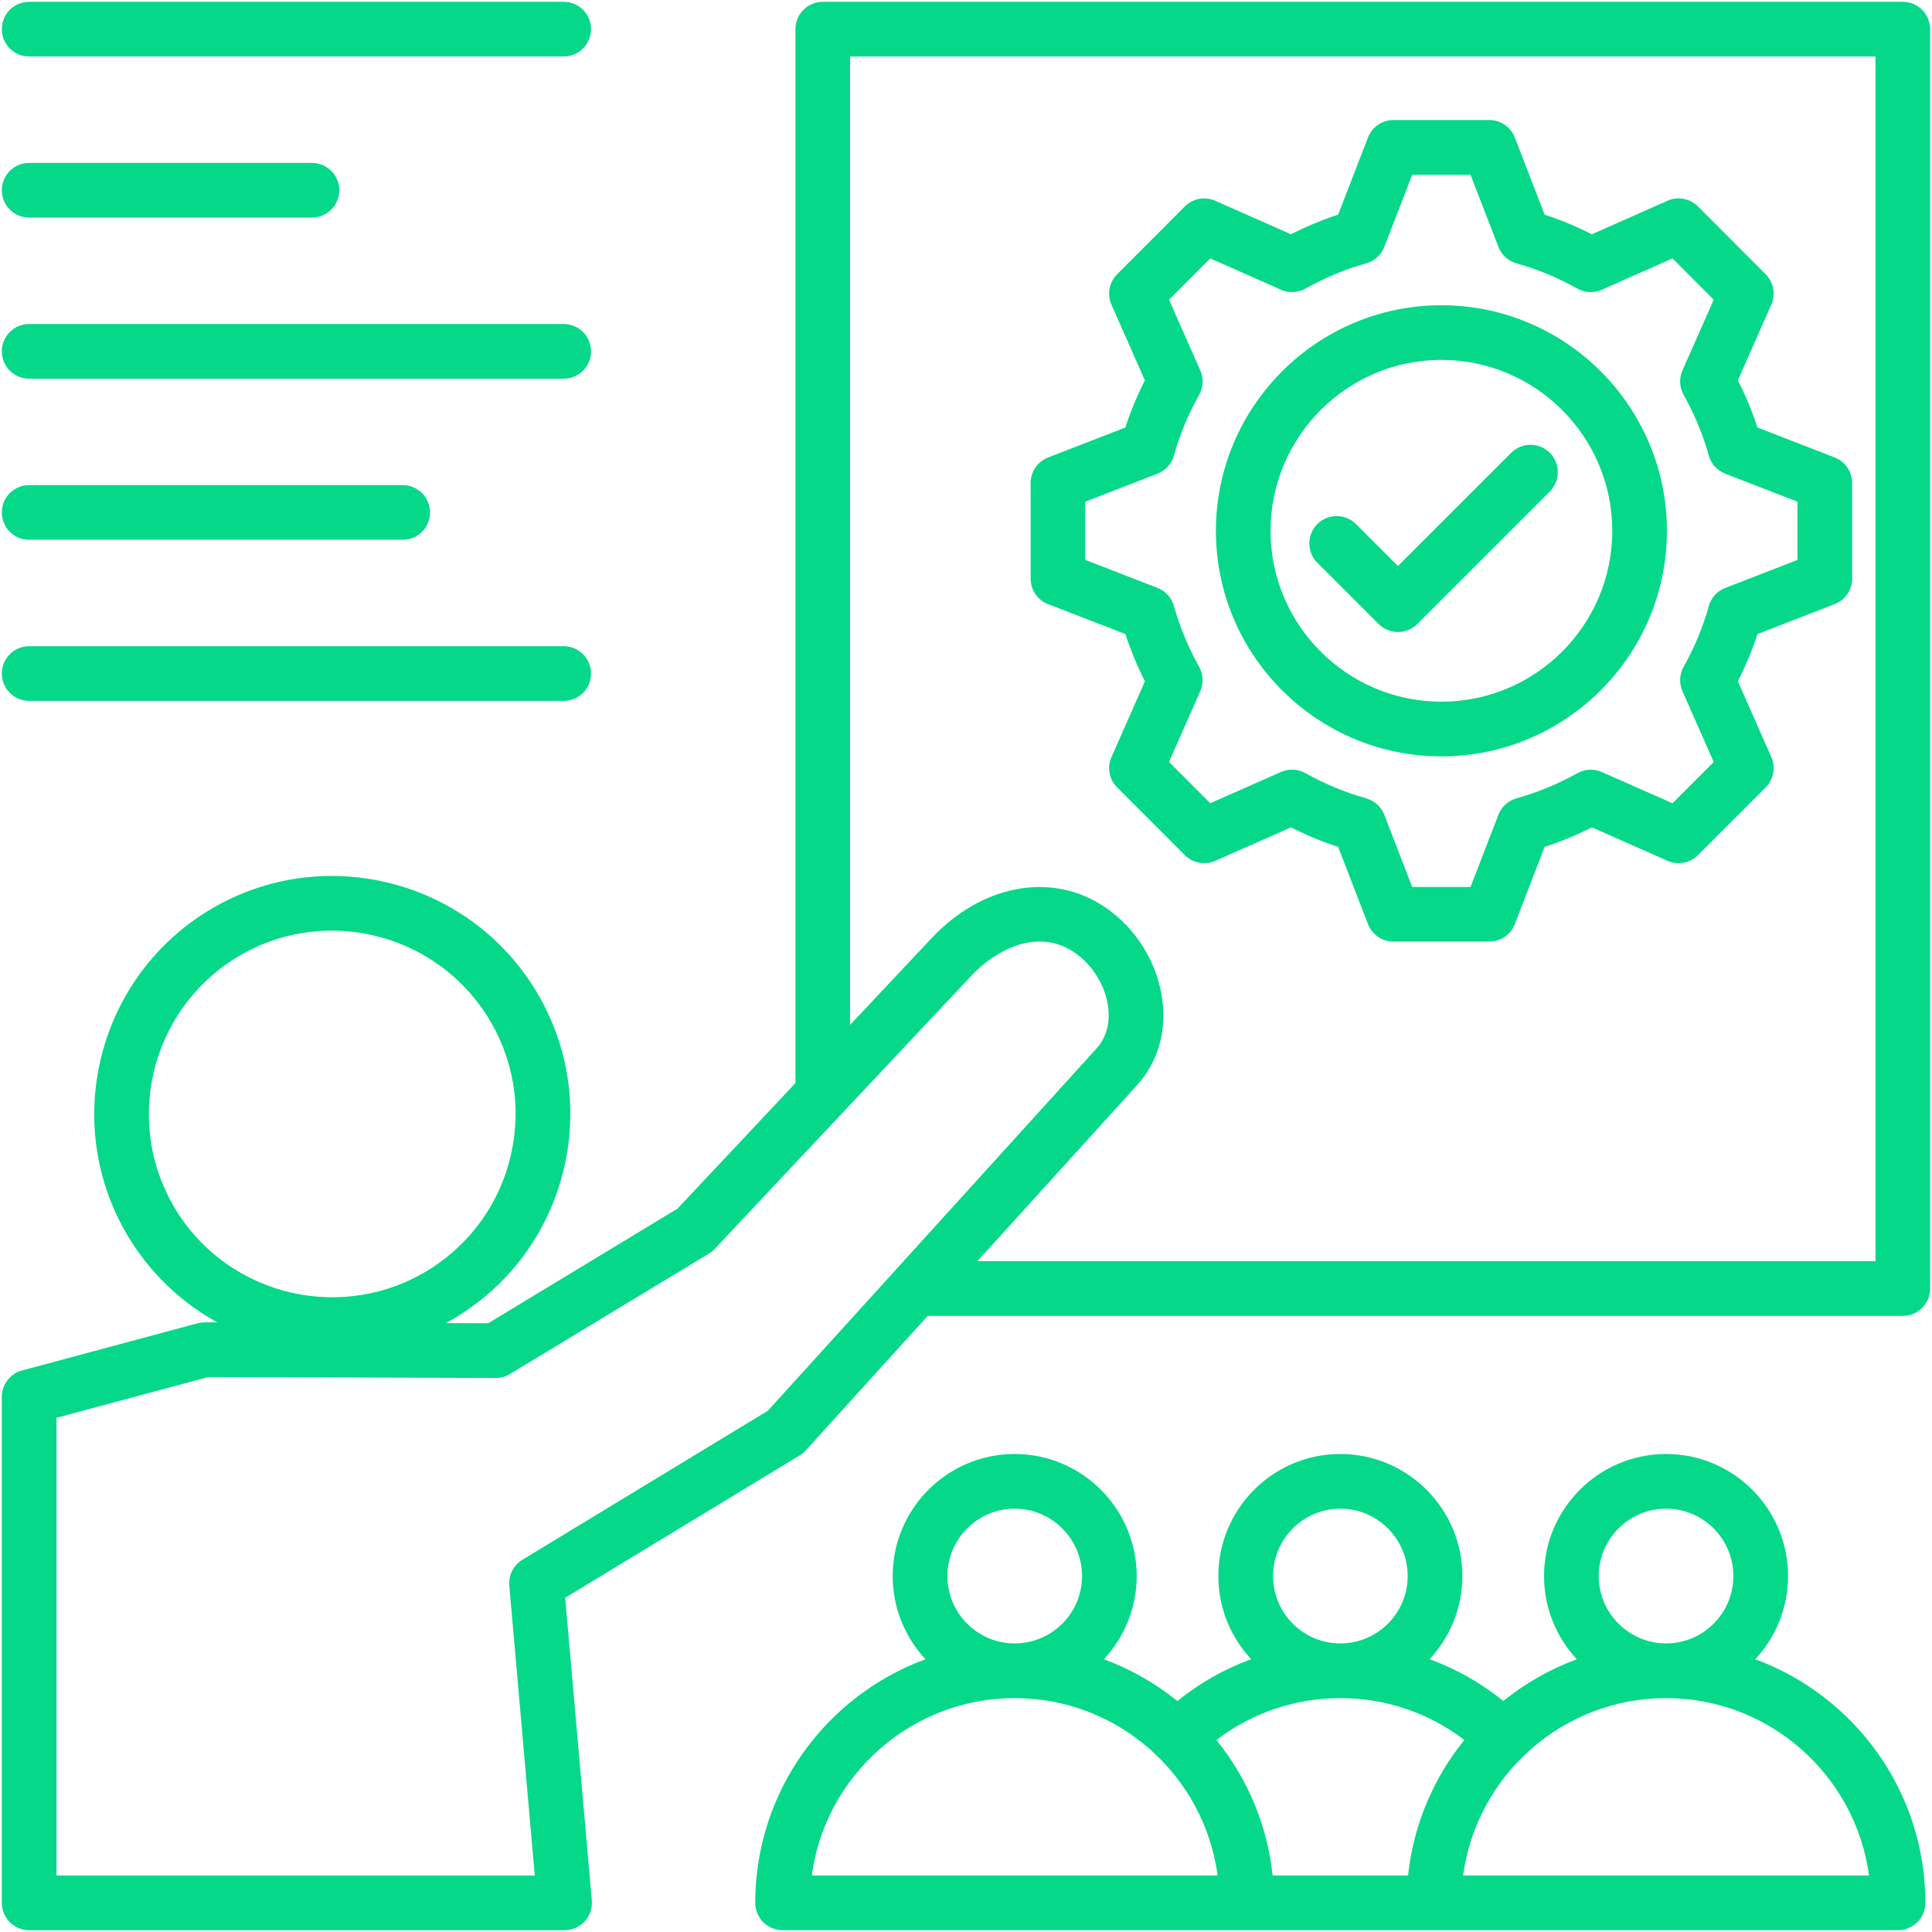 <svg width="60" height="60" viewBox="0 0 116 116" fill="#06d889" xmlns="http://www.w3.org/2000/svg">
<path d="M114.25 0.109H49.401C48.494 0.109 47.76 0.843 47.76 1.75V65.031L40.673 72.573L29.315 79.448L26.77 79.441C27.044 79.291 27.318 79.134 27.585 78.963C30.812 76.923 33.051 73.748 33.89 70.023C34.729 66.299 34.068 62.472 32.027 59.245C27.808 52.584 18.962 50.591 12.309 54.803C5.648 59.022 3.655 67.867 7.867 74.519C9.203 76.63 11.005 78.273 13.054 79.398H12.294C12.149 79.401 12.004 79.415 11.863 79.452L1.326 82.284C0.609 82.476 0.109 83.125 0.109 83.868V114.25C0.109 115.157 0.843 115.891 1.75 115.891H33.899C34.359 115.891 34.799 115.696 35.109 115.359C35.42 115.019 35.573 114.564 35.533 114.107L33.934 95.931L48.011 87.386C48.147 87.304 48.269 87.203 48.374 87.086L55.703 79.007H114.248C115.155 79.007 115.888 78.273 115.888 77.366V1.75C115.888 0.843 115.155 0.109 114.248 0.109H114.25ZM10.637 72.766C7.394 67.64 8.929 60.827 14.062 57.576C19.188 54.332 26.001 55.87 29.249 61C30.822 63.487 31.331 66.435 30.684 69.304C30.037 72.173 28.312 74.617 25.825 76.19C20.695 79.434 13.879 77.898 10.635 72.766H10.637ZM46.105 84.702L31.361 93.653C30.827 93.977 30.524 94.577 30.578 95.2L32.109 112.609H3.393V85.127L12.503 82.68L29.762 82.734H29.767C30.067 82.734 30.36 82.652 30.616 82.497L42.562 75.269C42.688 75.191 42.806 75.098 42.909 74.987L58.321 58.584C59.793 57.018 62.287 55.706 64.478 57.163C65.589 57.906 66.379 59.181 66.538 60.489C66.62 61.169 66.566 62.148 65.828 62.962L53.823 76.195C53.779 76.239 53.737 76.286 53.697 76.335L46.105 84.702ZM112.607 75.723H58.682L68.259 65.167C69.487 63.817 70.033 62.015 69.796 60.091C69.519 57.827 68.212 55.712 66.297 54.433C63.138 52.333 58.97 53.097 55.928 56.336L51.039 61.539V3.393H112.607V75.723ZM82.773 37.466L79.094 33.787C78.454 33.147 78.454 32.106 79.094 31.466C79.734 30.827 80.774 30.827 81.414 31.466L83.934 33.986L90.733 27.187C91.373 26.547 92.413 26.547 93.053 27.187C93.693 27.827 93.693 28.867 93.053 29.507L85.094 37.466C84.787 37.773 84.37 37.947 83.934 37.947C83.498 37.947 83.081 37.773 82.773 37.466ZM86.544 45.414C94.009 45.414 100.084 39.339 100.084 31.874C100.084 24.409 94.009 18.327 86.544 18.327C79.08 18.327 73.005 24.405 73.005 31.874C73.005 39.344 79.08 45.414 86.544 45.414ZM86.544 21.609C92.2 21.609 96.803 26.214 96.803 31.872C96.803 37.53 92.202 42.13 86.544 42.13C80.887 42.13 76.286 37.53 76.286 31.872C76.286 26.214 80.887 21.609 86.544 21.609ZM62.931 36.273L67.57 38.071C67.891 39.051 68.282 40 68.744 40.905L66.735 45.454C66.461 46.073 66.597 46.799 67.075 47.277L71.141 51.344C71.62 51.822 72.344 51.958 72.965 51.684L77.514 49.675C78.421 50.137 79.37 50.531 80.345 50.849L82.136 55.485C82.38 56.118 82.989 56.535 83.666 56.535H89.42C90.098 56.535 90.707 56.118 90.951 55.485L92.741 50.849C93.716 50.531 94.666 50.137 95.577 49.675L100.122 51.684C100.743 51.958 101.467 51.822 101.945 51.344L106.012 47.277C106.49 46.799 106.626 46.075 106.352 45.454L104.343 40.905C104.809 39.991 105.203 39.041 105.52 38.071L110.155 36.273C110.786 36.03 111.203 35.42 111.203 34.743V28.996C111.203 28.319 110.786 27.712 110.155 27.466L105.52 25.668C105.205 24.702 104.812 23.756 104.343 22.834L106.352 18.29C106.626 17.671 106.49 16.947 106.012 16.466L101.945 12.393C101.465 11.912 100.741 11.777 100.12 12.053L95.577 14.066C94.659 13.6 93.709 13.206 92.741 12.887L90.951 8.256C90.707 7.623 90.098 7.206 89.42 7.206H83.666C82.989 7.206 82.38 7.623 82.136 8.256L80.345 12.887C79.375 13.206 78.426 13.6 77.514 14.066L72.965 12.053C72.344 11.779 71.62 11.915 71.139 12.395L67.073 16.469C66.594 16.947 66.459 17.671 66.733 18.292L68.741 22.837C68.273 23.758 67.881 24.705 67.565 25.67L62.929 27.468C62.298 27.712 61.881 28.321 61.881 28.998V34.745C61.881 35.423 62.298 36.03 62.929 36.276L62.931 36.273ZM65.165 30.121L69.498 28.441C69.981 28.253 70.347 27.85 70.485 27.351C70.832 26.102 71.341 24.876 71.997 23.709C72.25 23.259 72.276 22.715 72.067 22.241L70.19 17.994L72.665 15.515L76.916 17.397C77.39 17.605 77.936 17.58 78.386 17.327C79.539 16.675 80.767 16.166 82.031 15.81C82.527 15.669 82.93 15.304 83.116 14.823L84.789 10.497H88.293L89.966 14.823C90.152 15.304 90.555 15.672 91.052 15.81C92.312 16.166 93.543 16.677 94.708 17.329C95.158 17.582 95.704 17.608 96.175 17.397L100.42 15.515L102.895 17.994L101.017 22.241C100.809 22.715 100.834 23.256 101.087 23.709C101.741 24.876 102.25 26.102 102.599 27.351C102.737 27.85 103.103 28.253 103.586 28.441L107.92 30.121V33.62L103.586 35.301C103.103 35.488 102.737 35.891 102.599 36.391C102.248 37.652 101.739 38.877 101.09 40.031C100.837 40.48 100.809 41.027 101.017 41.5L102.895 45.754L100.42 48.229L96.173 46.352C95.702 46.143 95.158 46.169 94.708 46.422C93.559 47.066 92.329 47.575 91.052 47.934C90.555 48.074 90.152 48.44 89.966 48.923L88.293 53.254H84.789L83.116 48.923C82.93 48.44 82.527 48.074 82.031 47.934C80.751 47.573 79.525 47.064 78.386 46.422C77.936 46.169 77.39 46.141 76.916 46.349L72.662 48.227L70.188 45.749L72.065 41.495C72.273 41.022 72.248 40.478 71.992 40.026C71.355 38.894 70.846 37.666 70.481 36.379C70.34 35.882 69.974 35.481 69.494 35.296L65.16 33.616V30.116L65.165 30.121ZM105.388 99.623C106.609 98.312 107.357 96.557 107.357 94.628C107.357 90.588 104.073 87.299 100.035 87.299C95.997 87.299 92.706 90.588 92.706 94.628C92.706 96.557 93.456 98.312 94.677 99.623C93.062 100.216 91.577 101.069 90.262 102.13C88.921 101.045 87.426 100.204 85.832 99.62C87.053 98.31 87.803 96.555 87.803 94.628C87.803 90.588 84.515 87.299 80.474 87.299C76.434 87.299 73.152 90.588 73.152 94.628C73.152 96.555 73.9 98.31 75.121 99.62C73.527 100.204 72.032 101.045 70.691 102.133C69.377 101.071 67.891 100.216 66.276 99.623C67.499 98.312 68.249 96.557 68.249 94.628C68.249 90.588 64.961 87.299 60.92 87.299C56.88 87.299 53.598 90.588 53.598 94.628C53.598 96.557 54.348 98.312 55.567 99.623C49.609 101.809 45.346 107.54 45.346 114.248C45.346 115.155 46.08 115.888 46.987 115.888H113.962C114.869 115.888 115.602 115.155 115.602 114.248C115.602 107.54 111.339 101.809 105.381 99.623H105.388ZM95.99 94.628C95.99 92.397 97.804 90.583 100.035 90.583C102.266 90.583 104.073 92.397 104.073 94.628C104.073 96.859 102.262 98.673 100.035 98.673C97.809 98.673 95.99 96.859 95.99 94.628ZM84.543 112.607H76.41C76.089 109.546 74.873 106.745 73.035 104.472C75.168 102.843 77.758 101.957 80.477 101.957C83.195 101.957 85.79 102.843 87.923 104.47C86.081 106.743 84.866 109.544 84.543 112.607ZM76.436 94.628C76.436 92.397 78.248 90.583 80.474 90.583C82.701 90.583 84.519 92.397 84.519 94.628C84.519 96.859 82.706 98.673 80.474 98.673C78.243 98.673 76.436 96.859 76.436 94.628ZM56.884 94.628C56.884 92.397 58.696 90.583 60.923 90.583C63.149 90.583 64.968 92.397 64.968 94.628C64.968 96.859 63.154 98.673 60.923 98.673C58.691 98.673 56.884 96.859 56.884 94.628ZM48.742 112.607C49.546 106.602 54.702 101.957 60.925 101.957C67.148 101.957 72.302 106.602 73.108 112.607H48.745H48.742ZM87.848 112.607C88.654 106.602 93.812 101.957 100.035 101.957C106.258 101.957 111.412 106.602 112.218 112.607H87.848ZM0.109 1.75C0.109 0.843 0.843 0.109 1.75 0.109H33.845C34.752 0.109 35.486 0.843 35.486 1.75C35.486 2.657 34.752 3.391 33.845 3.391H1.75C0.843 3.391 0.109 2.657 0.109 1.75ZM0.109 11.423C0.109 10.516 0.843 9.782 1.75 9.782H18.73C19.637 9.782 20.371 10.516 20.371 11.423C20.371 12.33 19.637 13.063 18.73 13.063H1.75C0.843 13.063 0.109 12.33 0.109 11.423ZM0.109 21.095C0.109 20.188 0.843 19.455 1.75 19.455H33.845C34.752 19.455 35.486 20.188 35.486 21.095C35.486 22.002 34.752 22.736 33.845 22.736H1.75C0.843 22.736 0.109 22.002 0.109 21.095ZM0.109 30.768C0.109 29.861 0.843 29.127 1.75 29.127H24.18C25.087 29.127 25.82 29.861 25.82 30.768C25.82 31.675 25.087 32.409 24.18 32.409H1.75C0.843 32.409 0.109 31.675 0.109 30.768ZM0.109 40.441C0.109 39.534 0.843 38.8 1.75 38.8H33.845C34.752 38.8 35.486 39.534 35.486 40.441C35.486 41.348 34.752 42.081 33.845 42.081H1.75C0.843 42.081 0.109 41.348 0.109 40.441Z" />
</svg>
